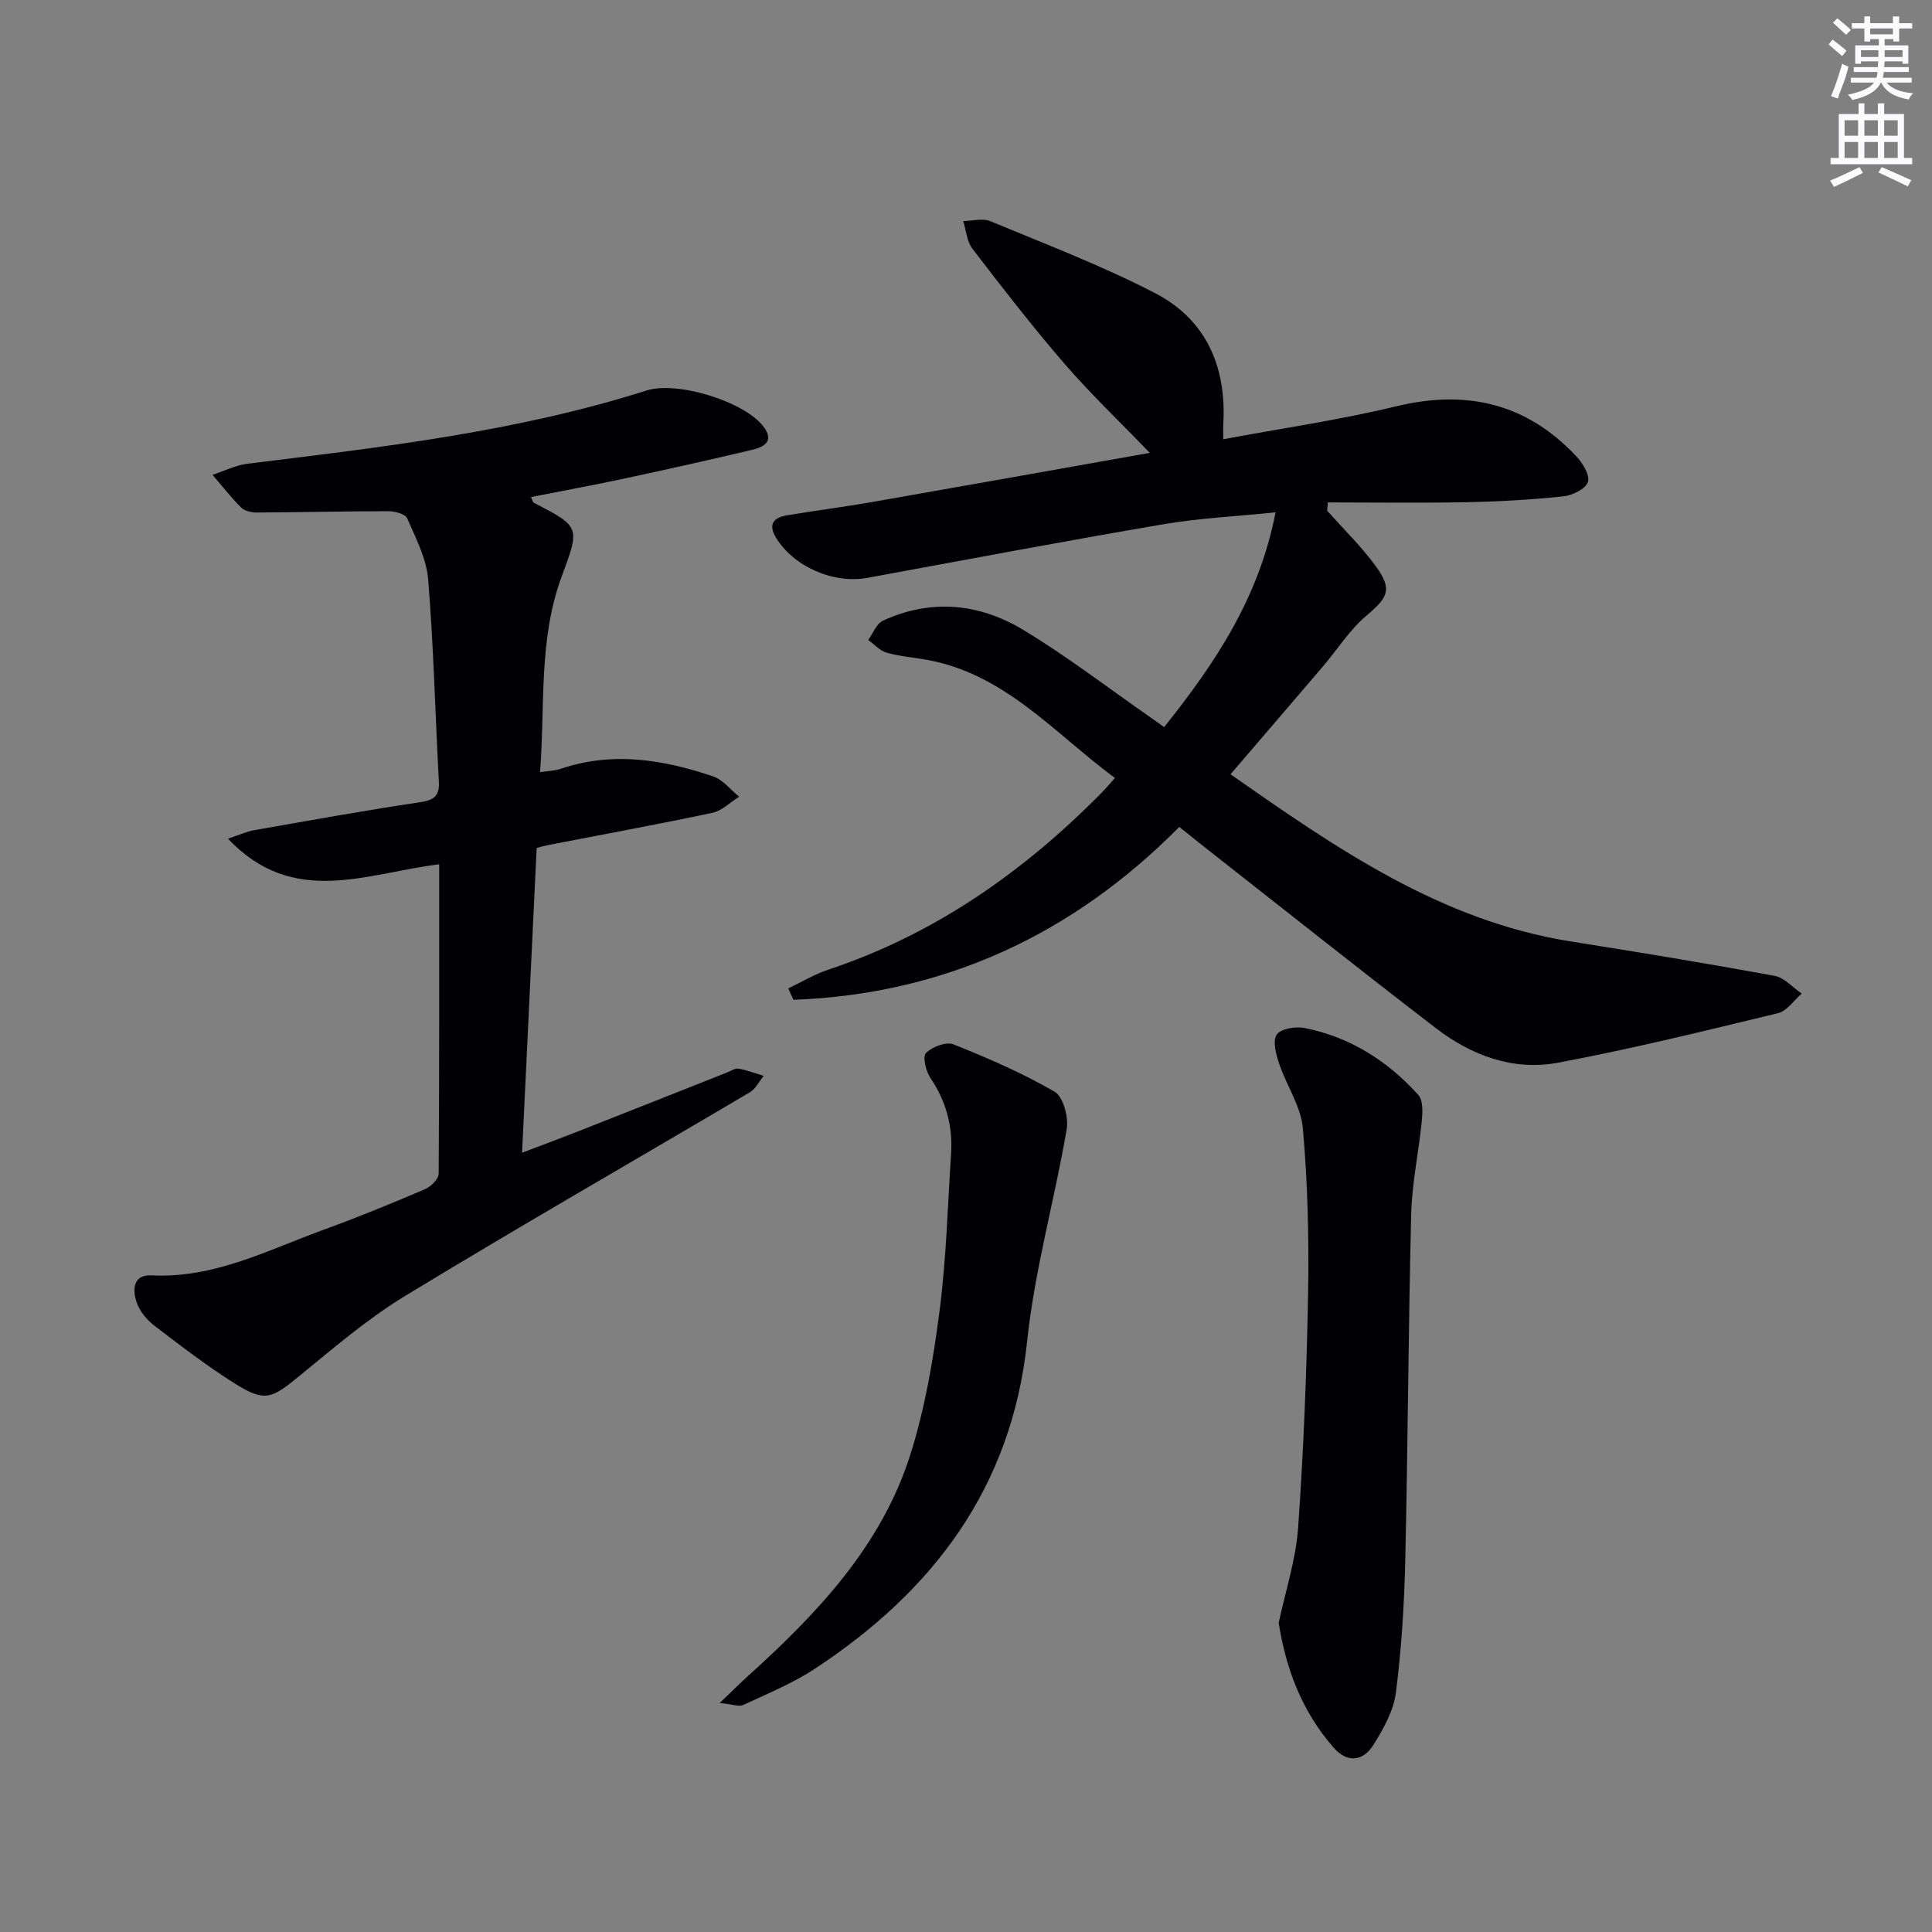 <svg enable-background="new 0 0 400 400" viewBox="0 0 400 400" xmlns="http://www.w3.org/2000/svg"><rect x="0" y="0" width="400" height="400" fill="#808080" stroke="none"/><g fill="#010103"><path d="m274.78 105.73c3.39 3.82 7.09 7.42 10.08 11.53 3.49 4.79 2.51 6.43-1.96 10.21-3.49 2.94-6.01 7.01-9.02 10.53-6.25 7.33-12.53 14.62-19.12 22.31 21.81 15.23 43.42 30.31 70.43 34.6 14.09 2.23 28.17 4.55 42.19 7.12 2.04.37 3.77 2.41 5.65 3.68-1.62 1.39-3.04 3.6-4.89 4.05-15.13 3.66-30.27 7.39-45.56 10.26-9.24 1.73-17.89-1.46-25.27-7.13-15.97-12.27-31.73-24.8-47.57-37.23-1.7-1.33-3.38-2.7-5.58-4.46-22.11 22.34-48.68 34.63-79.89 35.8-.36-.79-.71-1.57-1.07-2.36 2.74-1.3 5.37-2.91 8.23-3.86 21.98-7.3 40.33-20.16 56.47-36.47.91-.92 1.75-1.91 2.94-3.23-12.53-9.26-22.75-21.56-38.98-24.48-2.78-.5-5.63-.71-8.32-1.48-1.4-.4-2.53-1.73-3.79-2.63 1.01-1.37 1.72-3.37 3.07-3.99 9.97-4.6 19.97-3.57 29.07 1.93 9.09 5.49 17.55 12.01 26.29 18.09.8.56 1.59 1.13 2.84 2.02 10.54-13.18 19.66-26.8 23.07-44.47-8.23.85-15.84 1.21-23.29 2.48-20.45 3.49-40.83 7.34-61.23 11.09-7.03 1.29-15.32-2.33-18.96-8.41-1.64-2.73-.35-4.09 2.27-4.53 5.88-.99 11.81-1.74 17.69-2.76 19.05-3.33 38.09-6.74 57.48-10.18-6.3-6.54-12.3-12.25-17.69-18.49-6.63-7.67-12.85-15.72-19.03-23.77-1.16-1.51-1.3-3.8-1.91-5.73 1.89-.02 4.02-.64 5.62.02 11.45 4.76 23.08 9.2 34.07 14.88 10.59 5.47 14.84 15.22 14.16 27.08-.05.81-.01 1.62-.01 3.19 12.16-2.27 24.07-3.98 35.72-6.8 14.59-3.54 27.01-.68 37.33 10.28 1.34 1.42 2.9 3.94 2.45 5.36-.44 1.42-3.19 2.79-5.05 2.98-6.61.7-13.26 1.08-19.91 1.21-9.62.19-19.25.05-28.88.05-.05.56-.09 1.13-.14 1.71z"/><path d="m90.93 178.94c-15.1 1.85-30.18 9.02-43.73-5.3 2.47-.82 3.89-1.49 5.38-1.75 11.45-2.01 22.89-4.08 34.38-5.8 2.92-.44 4.07-1.28 3.9-4.29-.75-13.94-1.08-27.92-2.21-41.83-.35-4.32-2.57-8.55-4.34-12.64-.39-.91-2.53-1.49-3.86-1.49-9.09 0-18.19.23-27.28.27-1.1.01-2.52-.31-3.24-1.03-2.12-2.11-3.97-4.49-5.93-6.77 2.41-.79 4.76-1.99 7.23-2.3 27.85-3.42 55.73-6.62 82.63-15.16 6.39-2.03 20.28 2.29 24.21 7.47 2.33 3.08.06 4.24-2.38 4.82-8.71 2.06-17.44 4.01-26.19 5.89-6.46 1.38-12.96 2.58-19.56 3.88.31.66.36 1.05.56 1.16 9.7 5.04 9.59 5 5.75 15.41-4.77 12.93-3.37 26.51-4.44 40.39 1.83-.28 3.11-.3 4.26-.69 10.75-3.65 21.26-1.93 31.6 1.57 2.02.69 3.58 2.76 5.35 4.2-1.83 1.14-3.53 2.91-5.51 3.33-11.36 2.41-22.78 4.5-34.18 6.71-.62.12-1.23.31-2.22.57-.99 20.79-1.98 41.51-3.02 63.1 4.36-1.66 8.16-3.07 11.92-4.55 10.2-4.01 20.39-8.06 30.58-12.09.77-.31 1.62-.9 2.33-.77 1.76.32 3.47.98 5.2 1.5-.95 1.15-1.67 2.69-2.88 3.4-23.76 14.05-47.71 27.77-71.29 42.11-7.9 4.8-15.03 10.95-22.22 16.83-5.56 4.54-6.99 5.21-13.18 1.31-5.75-3.62-11.17-7.79-16.58-11.93-1.53-1.17-2.98-2.9-3.62-4.67-.96-2.65-.9-5.95 3.03-5.75 13.01.66 24.16-5.29 35.8-9.51 7.02-2.55 13.94-5.4 20.81-8.33 1.22-.52 2.82-2.1 2.83-3.2.15-21.13.11-42.26.11-64.07z"/><path d="m264.74 336c1.38-6.5 3.56-13.08 4.03-19.79 1.14-16.22 1.78-32.5 2.06-48.76.19-11.27-.09-22.6-1.08-33.83-.4-4.57-3.4-8.87-4.91-13.39-.65-1.93-1.4-4.69-.51-6.02.82-1.23 3.89-1.74 5.73-1.38 9.42 1.85 17.22 6.81 23.59 13.87 1.02 1.13.89 3.64.71 5.46-.63 6.41-2.03 12.77-2.19 19.18-.59 23.94-.68 47.9-1.23 71.84-.21 9.11-.78 18.26-1.94 27.29-.48 3.74-2.57 7.46-4.63 10.76-2.15 3.44-5.42 3.86-8.28.57-6.41-7.33-9.82-16.03-11.35-25.8z"/><path d="m149.01 352.59c2.64-2.53 4.24-4.13 5.91-5.64 14.32-12.94 27.54-26.87 33.53-45.7 3.04-9.57 4.75-19.66 6.05-29.65 1.42-10.85 1.7-21.84 2.41-32.78.37-5.65-1.03-10.8-4.23-15.57-.96-1.42-1.72-4.45-.98-5.21 1.26-1.3 4.18-2.42 5.69-1.82 7.17 2.86 14.31 5.95 20.96 9.81 1.79 1.04 2.92 5.29 2.5 7.76-2.51 14.67-6.64 29.13-8.19 43.88-3.2 30.32-19.4 51.64-43.89 67.79-4.62 3.05-9.85 5.18-14.9 7.54-.87.4-2.2-.15-4.86-.41z"/></g><path d="m378.6 9.2.8-1c.9.7 1.9 1.4 2.9 2.3l-.9 1.1c-1.1-.9-2-1.7-2.8-2.4zm.5 10.7c.9-2.1 1.6-4.3 2.3-6.7.4.2.8.4 1.3.6-.7 3.1-1.5 4.3-2.2 6.6zm.4-15.2.9-.9c1 .8 2 1.6 2.8 2.4l-1 1c-1-.9-1.9-1.8-2.7-2.5zm12.5-1.3h1.2v1.4h2.7v1.1h-2.7v2.7h-1.2v-.5h-1.8v1.3h4.9v3.8h-1.2v-.5h-3.7c0 .4-.1.9-.1 1.2h5.1v1h-5.2c0 .5-.1.9-.2 1.2h6v1h-5.2c1.1 1.3 2.9 2 5.5 2.2-.4.4-.7.8-.9 1.3-2.9-.5-4.8-1.6-5.7-3.5h-.1c-.8 1.7-2.7 2.9-5.9 3.6-.2-.4-.6-.8-.9-1.1 2.8-.6 4.6-1.4 5.4-2.5h-4.8v-1h5.3c.1-.3.2-.7.2-1.2h-4.9v-1h5c0-.4 0-.8.1-1.2h-3.6v.5h-1.2v-3.8h4.9v-1.3h-1.8v.5h-1.2v-2.7h-2.6v-1.1h2.6v-1.4h1.2v1.4h4.7v-1.4zm-6.7 8.4h3.6c0-.4 0-.9 0-1.4h-3.6zm1.9-4.7h4.7v-1.2h-4.7zm6.7 3.3h-3.7v1.4h3.7z" fill="#fbfafc"/><path d="m384.7 21.4h1.3v2.2h2.8v-2.2h1.3v2.2h4.1v9.1h1.7v1.3h-16.9v-1.3h1.7v-9.1h4.1v-2.2zm.3 13.2.7 1.2c-1.8.9-3.8 1.9-6 2.9-.2-.4-.5-.8-.8-1.3 2.4-1 4.4-2 6.1-2.8zm-3.1-6.5h2.8v-3.2h-2.8zm0 4.6h2.8v-3.3h-2.8zm4.1-4.6h2.8v-3.2h-2.8zm0 4.6h2.8v-3.3h-2.8zm3.6 1.9c2.1.9 4.1 1.8 6.1 2.7l-.7 1.3c-2.2-1.1-4.2-2-6.1-2.9zm3.3-9.7h-2.8v3.2h2.8zm-2.8 7.8h2.8v-3.3h-2.8z" fill="#fbfafc"/></svg>